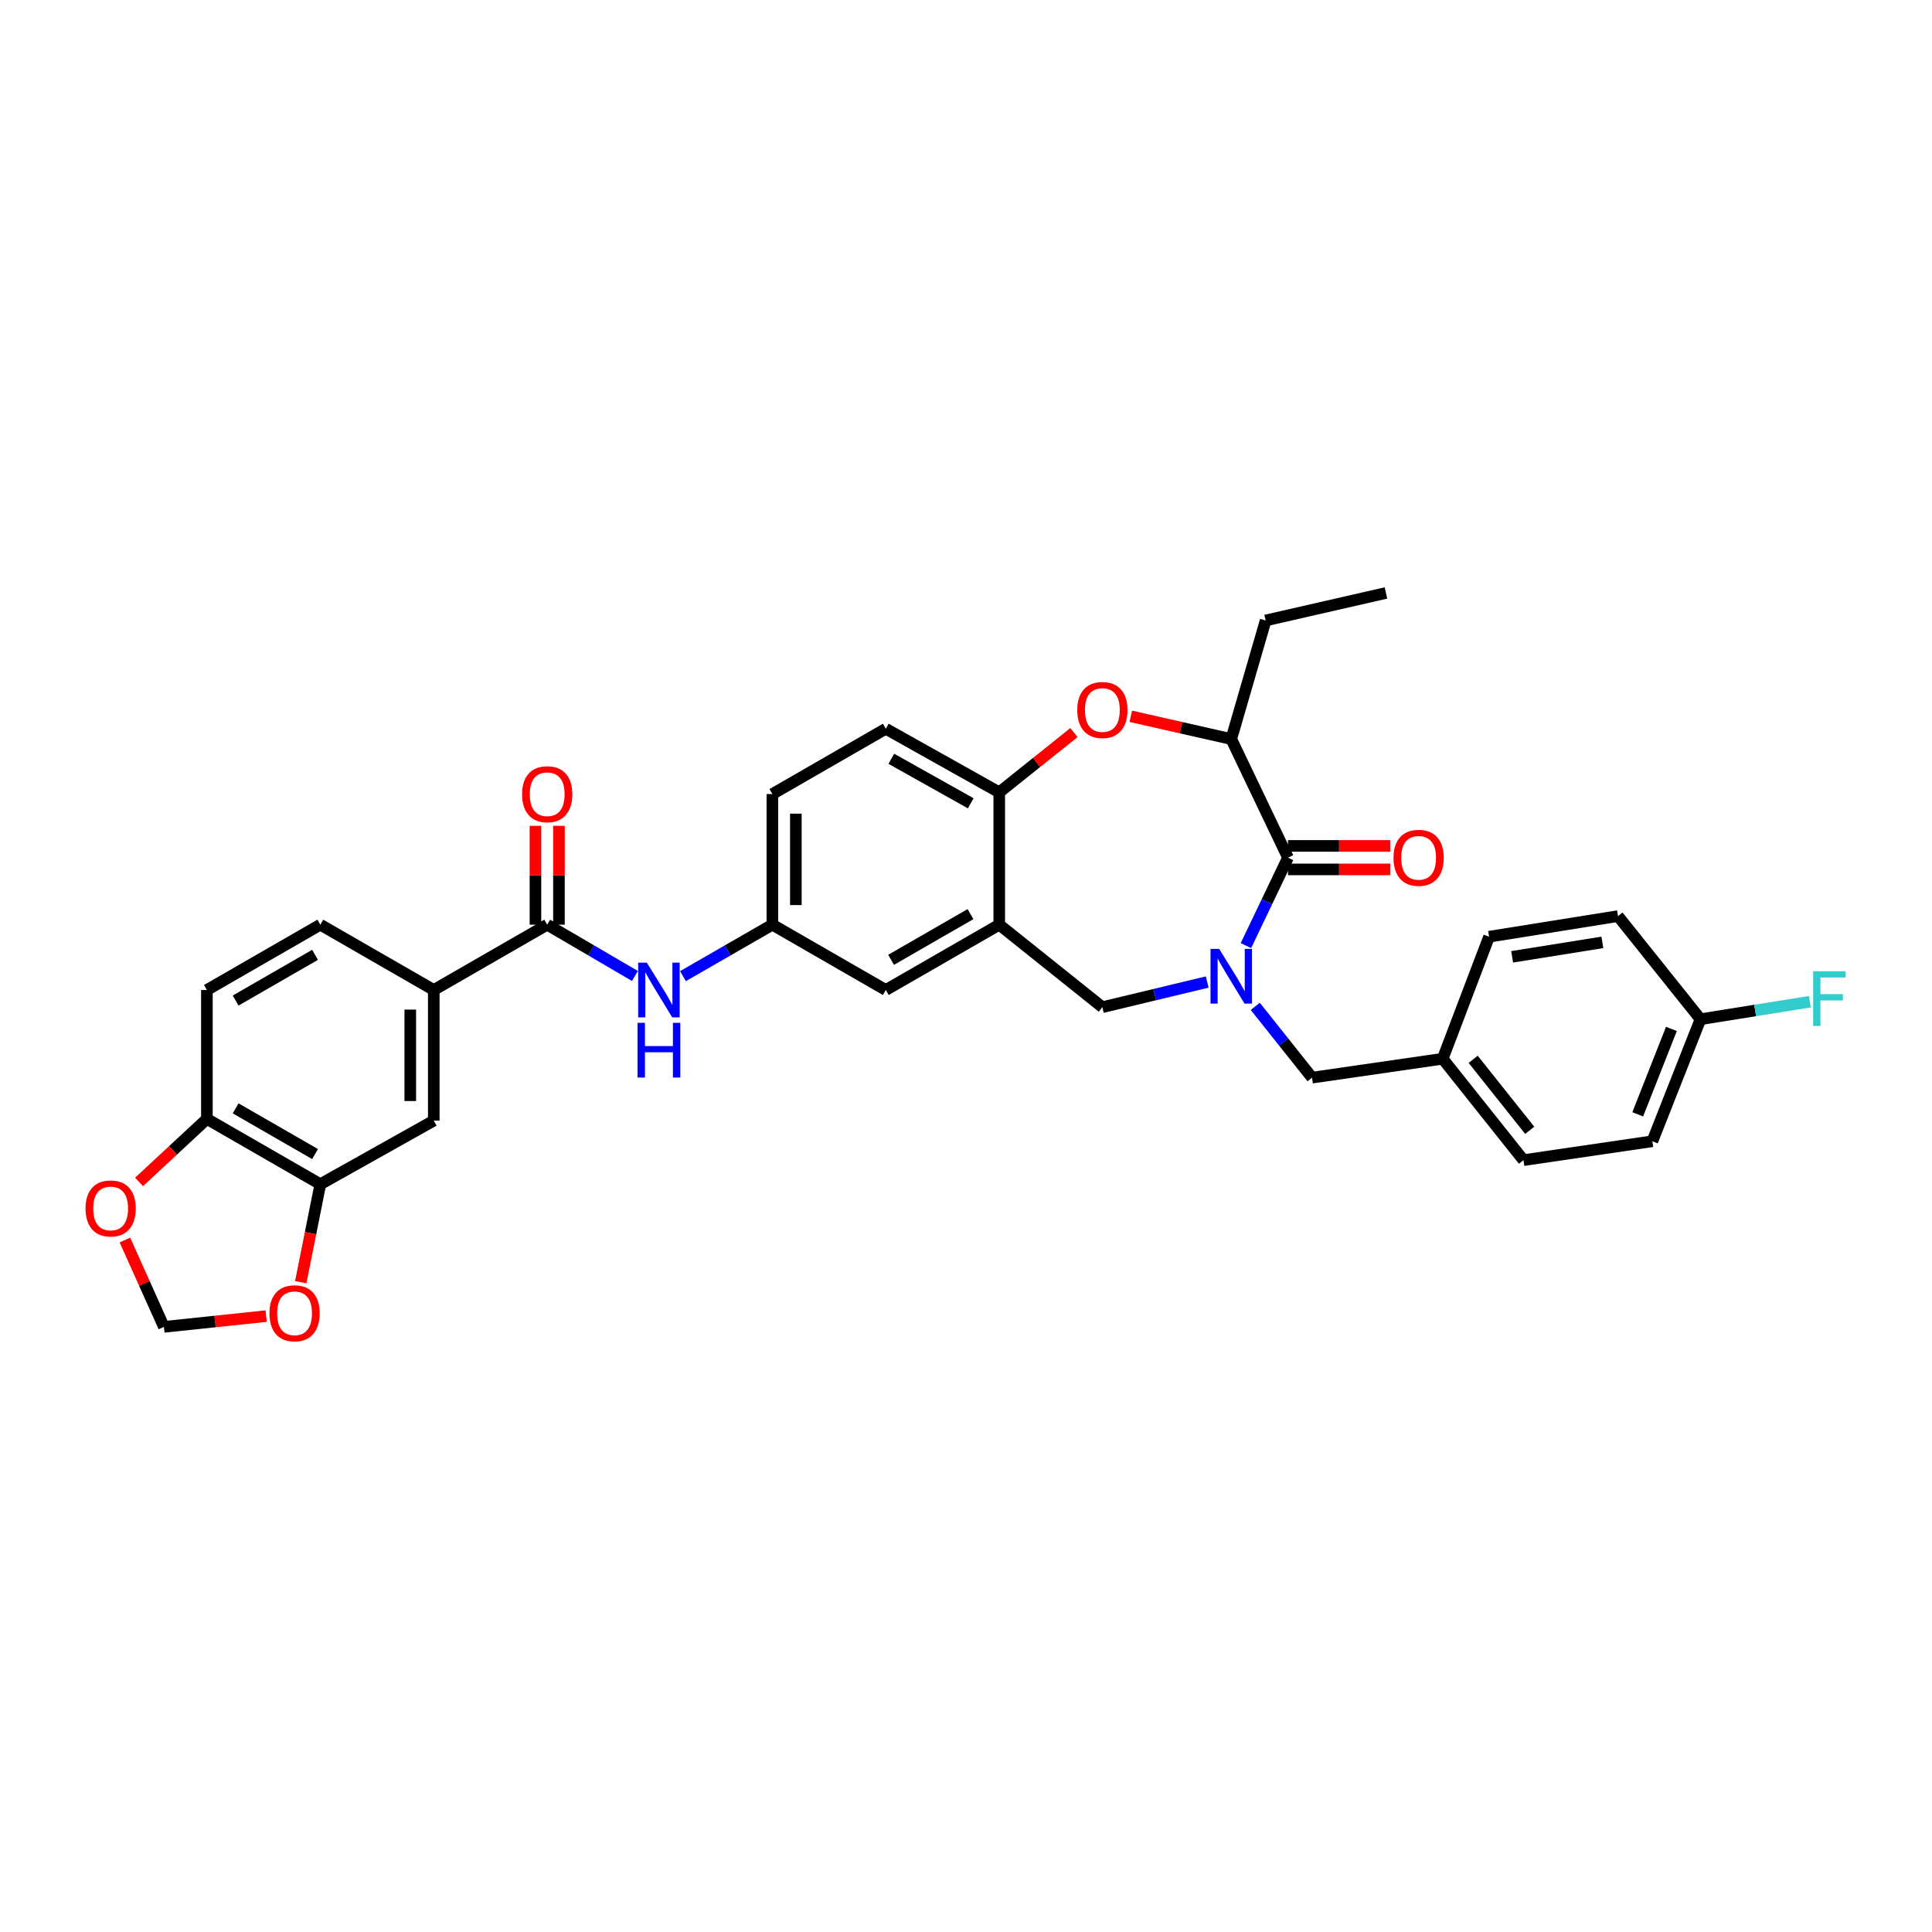 <?xml version='1.0' encoding='iso-8859-1'?>
<svg version='1.1' baseProfile='full'
              xmlns='http://www.w3.org/2000/svg'
                      xmlns:rdkit='http://www.rdkit.org/xml'
                      xmlns:xlink='http://www.w3.org/1999/xlink'
                  xml:space='preserve'
width='1000px' height='1000px' viewBox='0 0 1000 1000'>
<!-- END OF HEADER -->
<rect style='opacity:1.0;fill:#FFFFFF;stroke:none' width='1000' height='1000' x='0' y='0'> </rect>
<path class='bond-0' d='M 399.773,411.003 L 399.773,478.614' style='fill:none;fill-rule:evenodd;stroke:#000000;stroke-width:6px;stroke-linecap:butt;stroke-linejoin:miter;stroke-opacity:1' />
<path class='bond-0' d='M 411.933,421.145 L 411.933,468.472' style='fill:none;fill-rule:evenodd;stroke:#000000;stroke-width:6px;stroke-linecap:butt;stroke-linejoin:miter;stroke-opacity:1' />
<path class='bond-1' d='M 399.773,411.003 L 458.487,377.198' style='fill:none;fill-rule:evenodd;stroke:#000000;stroke-width:6px;stroke-linecap:butt;stroke-linejoin:miter;stroke-opacity:1' />
<path class='bond-2' d='M 399.773,478.614 L 458.487,512.419' style='fill:none;fill-rule:evenodd;stroke:#000000;stroke-width:6px;stroke-linecap:butt;stroke-linejoin:miter;stroke-opacity:1' />
<path class='bond-3' d='M 399.773,478.614 L 376.633,491.937' style='fill:none;fill-rule:evenodd;stroke:#000000;stroke-width:6px;stroke-linecap:butt;stroke-linejoin:miter;stroke-opacity:1' />
<path class='bond-3' d='M 376.633,491.937 L 353.493,505.26' style='fill:none;fill-rule:evenodd;stroke:#0000FF;stroke-width:6px;stroke-linecap:butt;stroke-linejoin:miter;stroke-opacity:1' />
<path class='bond-4' d='M 458.487,512.419 L 517.207,478.614' style='fill:none;fill-rule:evenodd;stroke:#000000;stroke-width:6px;stroke-linecap:butt;stroke-linejoin:miter;stroke-opacity:1' />
<path class='bond-4' d='M 461.228,496.81 L 502.332,473.146' style='fill:none;fill-rule:evenodd;stroke:#000000;stroke-width:6px;stroke-linecap:butt;stroke-linejoin:miter;stroke-opacity:1' />
<path class='bond-5' d='M 458.487,377.198 L 517.207,410.118' style='fill:none;fill-rule:evenodd;stroke:#000000;stroke-width:6px;stroke-linecap:butt;stroke-linejoin:miter;stroke-opacity:1' />
<path class='bond-5' d='M 461.348,392.743 L 502.452,415.787' style='fill:none;fill-rule:evenodd;stroke:#000000;stroke-width:6px;stroke-linecap:butt;stroke-linejoin:miter;stroke-opacity:1' />
<path class='bond-6' d='M 517.207,478.614 L 517.207,410.118' style='fill:none;fill-rule:evenodd;stroke:#000000;stroke-width:6px;stroke-linecap:butt;stroke-linejoin:miter;stroke-opacity:1' />
<path class='bond-7' d='M 517.207,478.614 L 570.583,521.316' style='fill:none;fill-rule:evenodd;stroke:#000000;stroke-width:6px;stroke-linecap:butt;stroke-linejoin:miter;stroke-opacity:1' />
<path class='bond-8' d='M 517.207,410.118 L 536.541,394.651' style='fill:none;fill-rule:evenodd;stroke:#000000;stroke-width:6px;stroke-linecap:butt;stroke-linejoin:miter;stroke-opacity:1' />
<path class='bond-8' d='M 536.541,394.651 L 555.874,379.183' style='fill:none;fill-rule:evenodd;stroke:#FF0000;stroke-width:6px;stroke-linecap:butt;stroke-linejoin:miter;stroke-opacity:1' />
<path class='bond-9' d='M 224.517,512.419 L 224.517,580.037' style='fill:none;fill-rule:evenodd;stroke:#000000;stroke-width:6px;stroke-linecap:butt;stroke-linejoin:miter;stroke-opacity:1' />
<path class='bond-9' d='M 212.357,522.562 L 212.357,569.894' style='fill:none;fill-rule:evenodd;stroke:#000000;stroke-width:6px;stroke-linecap:butt;stroke-linejoin:miter;stroke-opacity:1' />
<path class='bond-10' d='M 224.517,512.419 L 165.804,478.614' style='fill:none;fill-rule:evenodd;stroke:#000000;stroke-width:6px;stroke-linecap:butt;stroke-linejoin:miter;stroke-opacity:1' />
<path class='bond-11' d='M 224.517,512.419 L 283.231,478.614' style='fill:none;fill-rule:evenodd;stroke:#000000;stroke-width:6px;stroke-linecap:butt;stroke-linejoin:miter;stroke-opacity:1' />
<path class='bond-12' d='M 328.645,505.162 L 305.938,491.888' style='fill:none;fill-rule:evenodd;stroke:#0000FF;stroke-width:6px;stroke-linecap:butt;stroke-linejoin:miter;stroke-opacity:1' />
<path class='bond-12' d='M 305.938,491.888 L 283.231,478.614' style='fill:none;fill-rule:evenodd;stroke:#000000;stroke-width:6px;stroke-linecap:butt;stroke-linejoin:miter;stroke-opacity:1' />
<path class='bond-13' d='M 289.311,478.614 L 289.311,453.034' style='fill:none;fill-rule:evenodd;stroke:#000000;stroke-width:6px;stroke-linecap:butt;stroke-linejoin:miter;stroke-opacity:1' />
<path class='bond-13' d='M 289.311,453.034 L 289.311,427.453' style='fill:none;fill-rule:evenodd;stroke:#FF0000;stroke-width:6px;stroke-linecap:butt;stroke-linejoin:miter;stroke-opacity:1' />
<path class='bond-13' d='M 277.151,478.614 L 277.151,453.034' style='fill:none;fill-rule:evenodd;stroke:#000000;stroke-width:6px;stroke-linecap:butt;stroke-linejoin:miter;stroke-opacity:1' />
<path class='bond-13' d='M 277.151,453.034 L 277.151,427.453' style='fill:none;fill-rule:evenodd;stroke:#FF0000;stroke-width:6px;stroke-linecap:butt;stroke-linejoin:miter;stroke-opacity:1' />
<path class='bond-14' d='M 165.804,612.95 L 224.517,580.037' style='fill:none;fill-rule:evenodd;stroke:#000000;stroke-width:6px;stroke-linecap:butt;stroke-linejoin:miter;stroke-opacity:1' />
<path class='bond-15' d='M 165.804,612.95 L 160.735,638.299' style='fill:none;fill-rule:evenodd;stroke:#000000;stroke-width:6px;stroke-linecap:butt;stroke-linejoin:miter;stroke-opacity:1' />
<path class='bond-15' d='M 160.735,638.299 L 155.665,663.648' style='fill:none;fill-rule:evenodd;stroke:#FF0000;stroke-width:6px;stroke-linecap:butt;stroke-linejoin:miter;stroke-opacity:1' />
<path class='bond-16' d='M 165.804,612.95 L 107.09,579.145' style='fill:none;fill-rule:evenodd;stroke:#000000;stroke-width:6px;stroke-linecap:butt;stroke-linejoin:miter;stroke-opacity:1' />
<path class='bond-16' d='M 163.065,597.341 L 121.965,573.678' style='fill:none;fill-rule:evenodd;stroke:#000000;stroke-width:6px;stroke-linecap:butt;stroke-linejoin:miter;stroke-opacity:1' />
<path class='bond-17' d='M 585.294,370.749 L 611.298,376.642' style='fill:none;fill-rule:evenodd;stroke:#FF0000;stroke-width:6px;stroke-linecap:butt;stroke-linejoin:miter;stroke-opacity:1' />
<path class='bond-17' d='M 611.298,376.642 L 637.302,382.535' style='fill:none;fill-rule:evenodd;stroke:#000000;stroke-width:6px;stroke-linecap:butt;stroke-linejoin:miter;stroke-opacity:1' />
<path class='bond-18' d='M 570.583,521.316 L 597.715,514.805' style='fill:none;fill-rule:evenodd;stroke:#000000;stroke-width:6px;stroke-linecap:butt;stroke-linejoin:miter;stroke-opacity:1' />
<path class='bond-18' d='M 597.715,514.805 L 624.847,508.294' style='fill:none;fill-rule:evenodd;stroke:#0000FF;stroke-width:6px;stroke-linecap:butt;stroke-linejoin:miter;stroke-opacity:1' />
<path class='bond-19' d='M 637.302,382.535 L 655.097,321.153' style='fill:none;fill-rule:evenodd;stroke:#000000;stroke-width:6px;stroke-linecap:butt;stroke-linejoin:miter;stroke-opacity:1' />
<path class='bond-20' d='M 637.302,382.535 L 666.662,443.923' style='fill:none;fill-rule:evenodd;stroke:#000000;stroke-width:6px;stroke-linecap:butt;stroke-linejoin:miter;stroke-opacity:1' />
<path class='bond-21' d='M 644.889,489.444 L 655.776,466.684' style='fill:none;fill-rule:evenodd;stroke:#0000FF;stroke-width:6px;stroke-linecap:butt;stroke-linejoin:miter;stroke-opacity:1' />
<path class='bond-21' d='M 655.776,466.684 L 666.662,443.923' style='fill:none;fill-rule:evenodd;stroke:#000000;stroke-width:6px;stroke-linecap:butt;stroke-linejoin:miter;stroke-opacity:1' />
<path class='bond-22' d='M 649.72,520.893 L 664.417,539.342' style='fill:none;fill-rule:evenodd;stroke:#0000FF;stroke-width:6px;stroke-linecap:butt;stroke-linejoin:miter;stroke-opacity:1' />
<path class='bond-22' d='M 664.417,539.342 L 679.113,557.79' style='fill:none;fill-rule:evenodd;stroke:#000000;stroke-width:6px;stroke-linecap:butt;stroke-linejoin:miter;stroke-opacity:1' />
<path class='bond-23' d='M 666.662,450.004 L 693.123,450.004' style='fill:none;fill-rule:evenodd;stroke:#000000;stroke-width:6px;stroke-linecap:butt;stroke-linejoin:miter;stroke-opacity:1' />
<path class='bond-23' d='M 693.123,450.004 L 719.583,450.004' style='fill:none;fill-rule:evenodd;stroke:#FF0000;stroke-width:6px;stroke-linecap:butt;stroke-linejoin:miter;stroke-opacity:1' />
<path class='bond-23' d='M 666.662,437.843 L 693.123,437.843' style='fill:none;fill-rule:evenodd;stroke:#000000;stroke-width:6px;stroke-linecap:butt;stroke-linejoin:miter;stroke-opacity:1' />
<path class='bond-23' d='M 693.123,437.843 L 719.583,437.843' style='fill:none;fill-rule:evenodd;stroke:#FF0000;stroke-width:6px;stroke-linecap:butt;stroke-linejoin:miter;stroke-opacity:1' />
<path class='bond-24' d='M 655.097,321.153 L 717.371,306.919' style='fill:none;fill-rule:evenodd;stroke:#000000;stroke-width:6px;stroke-linecap:butt;stroke-linejoin:miter;stroke-opacity:1' />
<path class='bond-25' d='M 855.26,590.711 L 880.169,527.545' style='fill:none;fill-rule:evenodd;stroke:#000000;stroke-width:6px;stroke-linecap:butt;stroke-linejoin:miter;stroke-opacity:1' />
<path class='bond-25' d='M 847.684,576.775 L 865.12,532.559' style='fill:none;fill-rule:evenodd;stroke:#000000;stroke-width:6px;stroke-linecap:butt;stroke-linejoin:miter;stroke-opacity:1' />
<path class='bond-26' d='M 855.26,590.711 L 788.541,600.493' style='fill:none;fill-rule:evenodd;stroke:#000000;stroke-width:6px;stroke-linecap:butt;stroke-linejoin:miter;stroke-opacity:1' />
<path class='bond-27' d='M 880.169,527.545 L 837.466,474.169' style='fill:none;fill-rule:evenodd;stroke:#000000;stroke-width:6px;stroke-linecap:butt;stroke-linejoin:miter;stroke-opacity:1' />
<path class='bond-28' d='M 880.169,527.545 L 908.477,523.017' style='fill:none;fill-rule:evenodd;stroke:#000000;stroke-width:6px;stroke-linecap:butt;stroke-linejoin:miter;stroke-opacity:1' />
<path class='bond-28' d='M 908.477,523.017 L 936.785,518.488' style='fill:none;fill-rule:evenodd;stroke:#33CCCC;stroke-width:6px;stroke-linecap:butt;stroke-linejoin:miter;stroke-opacity:1' />
<path class='bond-29' d='M 837.466,474.169 L 770.747,484.843' style='fill:none;fill-rule:evenodd;stroke:#000000;stroke-width:6px;stroke-linecap:butt;stroke-linejoin:miter;stroke-opacity:1' />
<path class='bond-29' d='M 829.379,487.777 L 782.676,495.249' style='fill:none;fill-rule:evenodd;stroke:#000000;stroke-width:6px;stroke-linecap:butt;stroke-linejoin:miter;stroke-opacity:1' />
<path class='bond-30' d='M 770.747,484.843 L 746.731,548.008' style='fill:none;fill-rule:evenodd;stroke:#000000;stroke-width:6px;stroke-linecap:butt;stroke-linejoin:miter;stroke-opacity:1' />
<path class='bond-31' d='M 746.731,548.008 L 788.541,600.493' style='fill:none;fill-rule:evenodd;stroke:#000000;stroke-width:6px;stroke-linecap:butt;stroke-linejoin:miter;stroke-opacity:1' />
<path class='bond-31' d='M 762.513,548.304 L 791.781,585.043' style='fill:none;fill-rule:evenodd;stroke:#000000;stroke-width:6px;stroke-linecap:butt;stroke-linejoin:miter;stroke-opacity:1' />
<path class='bond-32' d='M 746.731,548.008 L 679.113,557.79' style='fill:none;fill-rule:evenodd;stroke:#000000;stroke-width:6px;stroke-linecap:butt;stroke-linejoin:miter;stroke-opacity:1' />
<path class='bond-33' d='M 107.09,579.145 L 107.09,512.419' style='fill:none;fill-rule:evenodd;stroke:#000000;stroke-width:6px;stroke-linecap:butt;stroke-linejoin:miter;stroke-opacity:1' />
<path class='bond-34' d='M 107.09,579.145 L 89.529,595.452' style='fill:none;fill-rule:evenodd;stroke:#000000;stroke-width:6px;stroke-linecap:butt;stroke-linejoin:miter;stroke-opacity:1' />
<path class='bond-34' d='M 89.529,595.452 L 71.967,611.758' style='fill:none;fill-rule:evenodd;stroke:#FF0000;stroke-width:6px;stroke-linecap:butt;stroke-linejoin:miter;stroke-opacity:1' />
<path class='bond-35' d='M 137.762,681.217 L 111.303,684.004' style='fill:none;fill-rule:evenodd;stroke:#FF0000;stroke-width:6px;stroke-linecap:butt;stroke-linejoin:miter;stroke-opacity:1' />
<path class='bond-35' d='M 111.303,684.004 L 84.844,686.79' style='fill:none;fill-rule:evenodd;stroke:#000000;stroke-width:6px;stroke-linecap:butt;stroke-linejoin:miter;stroke-opacity:1' />
<path class='bond-36' d='M 64.654,641.85 L 74.749,664.32' style='fill:none;fill-rule:evenodd;stroke:#FF0000;stroke-width:6px;stroke-linecap:butt;stroke-linejoin:miter;stroke-opacity:1' />
<path class='bond-36' d='M 74.749,664.32 L 84.844,686.79' style='fill:none;fill-rule:evenodd;stroke:#000000;stroke-width:6px;stroke-linecap:butt;stroke-linejoin:miter;stroke-opacity:1' />
<path class='bond-37' d='M 165.804,478.614 L 107.09,512.419' style='fill:none;fill-rule:evenodd;stroke:#000000;stroke-width:6px;stroke-linecap:butt;stroke-linejoin:miter;stroke-opacity:1' />
<path class='bond-37' d='M 163.065,494.223 L 121.965,517.887' style='fill:none;fill-rule:evenodd;stroke:#000000;stroke-width:6px;stroke-linecap:butt;stroke-linejoin:miter;stroke-opacity:1' />
<path  class='atom-7' d='M 334.8 498.259
L 344.08 513.259
Q 345 514.739, 346.48 517.419
Q 347.96 520.099, 348.04 520.259
L 348.04 498.259
L 351.8 498.259
L 351.8 526.579
L 347.92 526.579
L 337.96 510.179
Q 336.8 508.259, 335.56 506.059
Q 334.36 503.859, 334 503.179
L 334 526.579
L 330.32 526.579
L 330.32 498.259
L 334.8 498.259
' fill='#0000FF'/>
<path  class='atom-7' d='M 329.98 529.411
L 333.82 529.411
L 333.82 541.451
L 348.3 541.451
L 348.3 529.411
L 352.14 529.411
L 352.14 557.731
L 348.3 557.731
L 348.3 544.651
L 333.82 544.651
L 333.82 557.731
L 329.98 557.731
L 329.98 529.411
' fill='#0000FF'/>
<path  class='atom-9' d='M 270.231 411.083
Q 270.231 404.283, 273.591 400.483
Q 276.951 396.683, 283.231 396.683
Q 289.511 396.683, 292.871 400.483
Q 296.231 404.283, 296.231 411.083
Q 296.231 417.963, 292.831 421.883
Q 289.431 425.763, 283.231 425.763
Q 276.991 425.763, 273.591 421.883
Q 270.231 418.003, 270.231 411.083
M 283.231 422.563
Q 287.551 422.563, 289.871 419.683
Q 292.231 416.763, 292.231 411.083
Q 292.231 405.523, 289.871 402.723
Q 287.551 399.883, 283.231 399.883
Q 278.911 399.883, 276.551 402.683
Q 274.231 405.483, 274.231 411.083
Q 274.231 416.803, 276.551 419.683
Q 278.911 422.563, 283.231 422.563
' fill='#FF0000'/>
<path  class='atom-12' d='M 557.583 367.496
Q 557.583 360.696, 560.943 356.896
Q 564.303 353.096, 570.583 353.096
Q 576.863 353.096, 580.223 356.896
Q 583.583 360.696, 583.583 367.496
Q 583.583 374.376, 580.183 378.296
Q 576.783 382.176, 570.583 382.176
Q 564.343 382.176, 560.943 378.296
Q 557.583 374.416, 557.583 367.496
M 570.583 378.976
Q 574.903 378.976, 577.223 376.096
Q 579.583 373.176, 579.583 367.496
Q 579.583 361.936, 577.223 359.136
Q 574.903 356.296, 570.583 356.296
Q 566.263 356.296, 563.903 359.096
Q 561.583 361.896, 561.583 367.496
Q 561.583 373.216, 563.903 376.096
Q 566.263 378.976, 570.583 378.976
' fill='#FF0000'/>
<path  class='atom-15' d='M 631.042 491.145
L 640.322 506.145
Q 641.242 507.625, 642.722 510.305
Q 644.202 512.985, 644.282 513.145
L 644.282 491.145
L 648.042 491.145
L 648.042 519.465
L 644.162 519.465
L 634.202 503.065
Q 633.042 501.145, 631.802 498.945
Q 630.602 496.745, 630.242 496.065
L 630.242 519.465
L 626.562 519.465
L 626.562 491.145
L 631.042 491.145
' fill='#0000FF'/>
<path  class='atom-17' d='M 721.273 444.003
Q 721.273 437.203, 724.633 433.403
Q 727.993 429.603, 734.273 429.603
Q 740.553 429.603, 743.913 433.403
Q 747.273 437.203, 747.273 444.003
Q 747.273 450.883, 743.873 454.803
Q 740.473 458.683, 734.273 458.683
Q 728.033 458.683, 724.633 454.803
Q 721.273 450.923, 721.273 444.003
M 734.273 455.483
Q 738.593 455.483, 740.913 452.603
Q 743.273 449.683, 743.273 444.003
Q 743.273 438.443, 740.913 435.643
Q 738.593 432.803, 734.273 432.803
Q 729.953 432.803, 727.593 435.603
Q 725.273 438.403, 725.273 444.003
Q 725.273 449.723, 727.593 452.603
Q 729.953 455.483, 734.273 455.483
' fill='#FF0000'/>
<path  class='atom-27' d='M 938.474 502.711
L 955.314 502.711
L 955.314 505.951
L 942.274 505.951
L 942.274 514.551
L 953.874 514.551
L 953.874 517.831
L 942.274 517.831
L 942.274 531.031
L 938.474 531.031
L 938.474 502.711
' fill='#33CCCC'/>
<path  class='atom-29' d='M 139.462 679.749
Q 139.462 672.949, 142.822 669.149
Q 146.182 665.349, 152.462 665.349
Q 158.742 665.349, 162.102 669.149
Q 165.462 672.949, 165.462 679.749
Q 165.462 686.629, 162.062 690.549
Q 158.662 694.429, 152.462 694.429
Q 146.222 694.429, 142.822 690.549
Q 139.462 686.669, 139.462 679.749
M 152.462 691.229
Q 156.782 691.229, 159.102 688.349
Q 161.462 685.429, 161.462 679.749
Q 161.462 674.189, 159.102 671.389
Q 156.782 668.549, 152.462 668.549
Q 148.142 668.549, 145.782 671.349
Q 143.462 674.149, 143.462 679.749
Q 143.462 685.469, 145.782 688.349
Q 148.142 691.229, 152.462 691.229
' fill='#FF0000'/>
<path  class='atom-30' d='M 44.267 625.488
Q 44.267 618.688, 47.627 614.888
Q 50.987 611.088, 57.267 611.088
Q 63.547 611.088, 66.907 614.888
Q 70.267 618.688, 70.267 625.488
Q 70.267 632.368, 66.867 636.288
Q 63.467 640.168, 57.267 640.168
Q 51.027 640.168, 47.627 636.288
Q 44.267 632.408, 44.267 625.488
M 57.267 636.968
Q 61.587 636.968, 63.907 634.088
Q 66.267 631.168, 66.267 625.488
Q 66.267 619.928, 63.907 617.128
Q 61.587 614.288, 57.267 614.288
Q 52.947 614.288, 50.587 617.088
Q 48.267 619.888, 48.267 625.488
Q 48.267 631.208, 50.587 634.088
Q 52.947 636.968, 57.267 636.968
' fill='#FF0000'/>
</svg>
